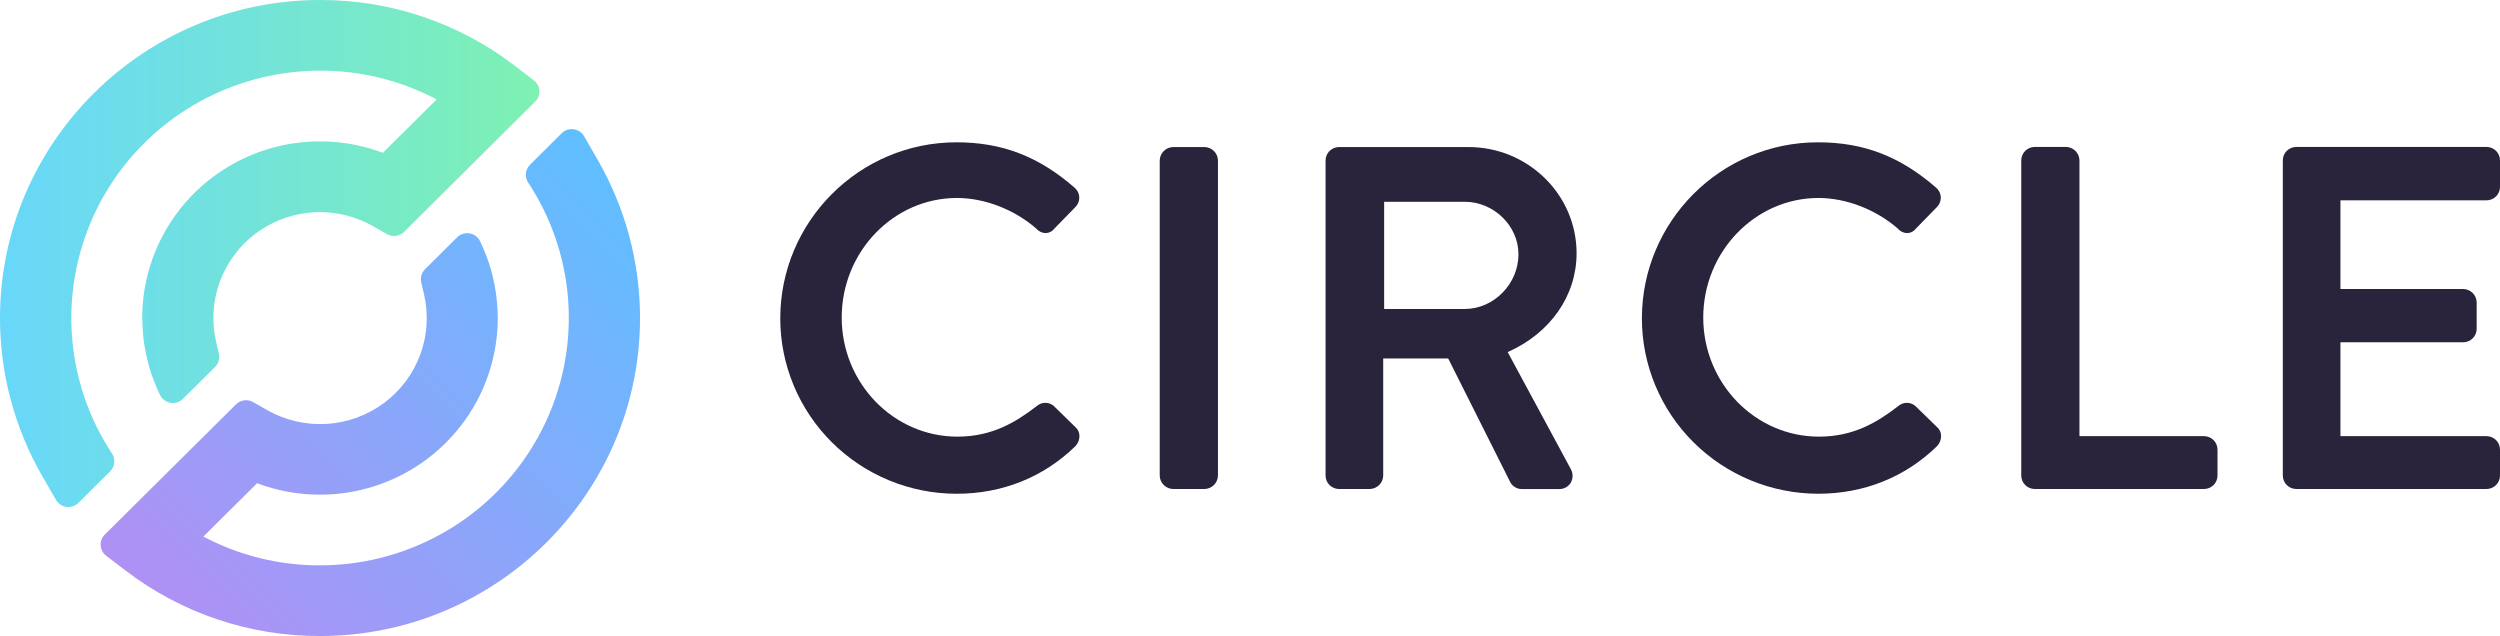 <svg xmlns="http://www.w3.org/2000/svg" fill="none" viewBox="0 0 397 101" height="101" width="397">
<path fill="url(#paint0_linear_23_30)" d="M94.955 25.455L92.752 21.631C92.58 21.331 92.34 21.075 92.052 20.883C91.765 20.69 91.436 20.567 91.092 20.521C90.748 20.475 90.398 20.509 90.069 20.619C89.741 20.73 89.442 20.914 89.197 21.158L84.165 26.159C83.794 26.527 83.563 27.012 83.512 27.53C83.46 28.049 83.591 28.569 83.882 29.002C85.721 31.792 87.193 34.805 88.263 37.966C90.262 43.872 90.819 50.167 89.887 56.33C88.955 62.492 86.561 68.346 82.903 73.408C79.245 78.47 74.428 82.594 68.85 85.441C63.271 88.287 57.091 89.774 50.82 89.779C44.36 89.797 37.995 88.227 32.293 85.208L40.823 76.735C45.096 78.342 49.697 78.895 54.232 78.346C58.767 77.796 63.099 76.162 66.858 73.581C70.617 71.001 73.69 67.553 75.812 63.533C77.934 59.513 79.043 55.041 79.043 50.501C79.041 49.531 78.987 48.562 78.882 47.598C78.547 44.36 77.647 41.205 76.221 38.275C76.062 37.957 75.829 37.681 75.541 37.469C75.254 37.257 74.92 37.117 74.567 37.058C74.214 36.999 73.853 37.025 73.512 37.132C73.17 37.239 72.86 37.425 72.605 37.674L67.498 42.75C67.226 43.019 67.027 43.353 66.922 43.72C66.816 44.087 66.806 44.475 66.893 44.847L67.322 46.67C68.077 49.86 67.878 53.199 66.75 56.277C65.622 59.356 63.614 62.041 60.973 64.002C58.331 65.962 55.171 67.114 51.88 67.315C48.589 67.516 45.311 66.758 42.447 65.134L40.201 63.855C39.771 63.608 39.272 63.51 38.78 63.574C38.288 63.638 37.831 63.862 37.479 64.21L16.642 84.892C16.415 85.118 16.239 85.389 16.125 85.688C16.012 85.987 15.964 86.306 15.986 86.625C16.006 86.944 16.096 87.254 16.247 87.536C16.399 87.817 16.609 88.064 16.864 88.258L19.933 90.597C28.782 97.374 39.648 101.034 50.82 101C78.839 101 101.636 78.345 101.636 50.501C101.638 41.717 99.336 33.084 94.955 25.455Z"></path>
<path fill="url(#paint1_linear_23_30)" d="M81.703 10.403C72.856 3.627 61.991 -0.033 50.82 0C22.797 0 7.32366e-07 22.655 7.32366e-07 50.502C-0.001 59.286 2.301 67.919 6.681 75.549L8.884 79.373C9.056 79.676 9.296 79.935 9.586 80.129C9.876 80.324 10.208 80.449 10.555 80.495C10.902 80.54 11.254 80.505 11.585 80.392C11.916 80.278 12.216 80.09 12.461 79.842L17.489 74.845C17.86 74.476 18.091 73.992 18.142 73.473C18.194 72.955 18.063 72.435 17.772 72.001C15.935 69.21 14.462 66.198 13.391 63.038C11.391 57.132 10.834 50.838 11.765 44.676C12.696 38.514 15.088 32.661 18.744 27.599C22.401 22.537 27.216 18.412 32.794 15.564C38.371 12.716 44.549 11.228 50.82 11.221C57.279 11.203 63.642 12.773 69.343 15.792L60.802 24.268C56.53 22.66 51.928 22.107 47.393 22.656C42.859 23.204 38.525 24.839 34.767 27.42C31.008 30 27.936 33.449 25.814 37.469C23.692 41.49 22.585 45.962 22.586 50.502C22.586 50.968 22.711 53.093 22.751 53.459C23.096 56.677 23.996 59.811 25.412 62.725C25.569 63.048 25.801 63.329 26.09 63.545C26.378 63.761 26.715 63.904 27.071 63.965C27.427 64.025 27.792 64 28.136 63.891C28.48 63.782 28.793 63.593 29.049 63.34L34.156 58.268C34.429 57.996 34.628 57.66 34.733 57.29C34.838 56.921 34.847 56.53 34.757 56.157L34.335 54.348C34.039 53.087 33.887 51.797 33.885 50.502C33.884 47.556 34.663 44.662 36.142 42.11C37.621 39.557 39.749 37.435 42.313 35.956C44.876 34.477 47.786 33.694 50.75 33.683C53.714 33.673 56.629 34.437 59.203 35.898L61.453 37.177C61.882 37.423 62.381 37.521 62.872 37.457C63.364 37.393 63.82 37.169 64.171 36.822L84.994 16.129C85.221 15.903 85.397 15.632 85.511 15.332C85.624 15.033 85.672 14.714 85.651 14.395C85.63 14.076 85.541 13.765 85.389 13.483C85.237 13.201 85.027 12.954 84.772 12.76L81.703 10.403Z"></path>
<path fill="#29233B" d="M167.302 64.428C166.922 64.121 166.444 63.959 165.955 63.97C165.466 63.981 164.996 64.165 164.63 64.488C161.365 67.008 157.577 69.34 152.041 69.34C141.908 69.34 133.664 60.856 133.664 50.424C133.664 39.993 141.873 31.438 151.966 31.438C156.361 31.438 161.082 33.268 164.566 36.303C164.761 36.531 165.004 36.713 165.278 36.836C165.552 36.959 165.85 37.02 166.15 37.014C166.408 36.992 166.658 36.915 166.883 36.788C167.107 36.661 167.302 36.487 167.452 36.279L170.75 32.906C170.959 32.702 171.124 32.459 171.234 32.19C171.345 31.921 171.399 31.632 171.394 31.342C171.382 31.047 171.309 30.757 171.179 30.492C171.049 30.226 170.865 29.99 170.639 29.799C164.917 24.823 159.119 22.598 151.891 22.598C136.461 22.598 123.907 35.152 123.907 50.581C123.913 57.956 126.862 65.028 132.109 70.245C137.355 75.463 144.469 78.399 151.891 78.41C159.151 78.41 165.671 75.808 170.75 70.875C170.968 70.654 171.14 70.392 171.254 70.104C171.368 69.815 171.423 69.507 171.415 69.198C171.412 68.948 171.358 68.702 171.256 68.474C171.154 68.246 171.006 68.041 170.821 67.872L167.302 64.428Z"></path>
<path fill="#29233B" d="M191.289 23.352H186.282C185.721 23.368 185.187 23.598 184.792 23.995C184.398 24.393 184.173 24.926 184.165 25.485V75.539C184.177 76.094 184.404 76.623 184.798 77.016C185.192 77.41 185.724 77.638 186.282 77.653H191.289C191.848 77.638 192.38 77.41 192.774 77.017C193.169 76.623 193.397 76.094 193.41 75.539V25.467C193.398 24.911 193.17 24.382 192.775 23.988C192.381 23.594 191.848 23.367 191.289 23.352Z"></path>
<path fill="#29233B" d="M250.361 40.213C250.361 30.923 242.657 23.352 233.194 23.352H212.618C212.053 23.36 211.515 23.588 211.119 23.987C210.722 24.386 210.5 24.924 210.5 25.485V75.539C210.505 76.096 210.729 76.63 211.125 77.025C211.521 77.42 212.056 77.646 212.618 77.653H217.535C218.094 77.637 218.624 77.409 219.018 77.015C219.412 76.622 219.639 76.093 219.653 75.539V56.929H229.975L239.846 76.598C240.025 76.921 240.288 77.19 240.608 77.378C240.927 77.566 241.292 77.664 241.663 77.664H247.564C247.937 77.677 248.307 77.591 248.635 77.415C248.964 77.24 249.24 76.981 249.435 76.665C249.625 76.331 249.725 75.953 249.725 75.569C249.725 75.185 249.625 74.807 249.435 74.472L239.42 55.912C246.195 52.909 250.361 46.959 250.361 40.213ZM241.134 40.366C241.134 45.083 237.221 49.067 232.589 49.067H219.803V32.042H232.586C237.217 32.042 241.13 35.856 241.13 40.366H241.134Z"></path>
<path fill="#29233B" d="M304.113 64.428C303.733 64.121 303.256 63.959 302.766 63.97C302.277 63.981 301.808 64.165 301.442 64.488C298.176 67.008 294.389 69.34 288.852 69.34C278.72 69.34 270.476 60.856 270.476 50.424C270.476 39.993 278.702 31.438 288.777 31.438C293.169 31.438 297.894 33.268 301.377 36.303C301.572 36.531 301.815 36.714 302.089 36.836C302.363 36.959 302.661 37.02 302.962 37.014C303.219 36.992 303.469 36.915 303.694 36.788C303.919 36.661 304.113 36.487 304.264 36.279L307.561 32.906C307.77 32.702 307.934 32.458 308.044 32.189C308.154 31.92 308.208 31.632 308.202 31.342C308.19 31.047 308.118 30.758 307.989 30.492C307.859 30.227 307.676 29.991 307.45 29.799C301.728 24.823 295.93 22.598 288.702 22.598C273.269 22.595 260.733 35.148 260.733 50.577C260.739 57.953 263.689 65.026 268.935 70.243C274.182 75.46 281.297 78.396 288.72 78.407C295.977 78.407 302.497 75.805 307.579 70.872C307.798 70.65 307.969 70.387 308.083 70.098C308.198 69.809 308.252 69.501 308.244 69.191C308.241 68.942 308.186 68.696 308.084 68.469C307.982 68.242 307.834 68.037 307.651 67.868L304.113 64.428Z"></path>
<path fill="#29233B" d="M350.032 69.261H330.218V25.466C330.21 24.908 329.985 24.374 329.591 23.977C329.196 23.58 328.662 23.349 328.101 23.333H323.094C322.529 23.341 321.991 23.569 321.595 23.968C321.198 24.367 320.976 24.905 320.976 25.466V75.538C320.981 76.095 321.205 76.629 321.601 77.024C321.997 77.42 322.533 77.645 323.094 77.652H350.018C350.58 77.646 351.117 77.421 351.513 77.026C351.91 76.63 352.134 76.096 352.139 75.538V71.376C352.134 70.82 351.912 70.288 351.518 69.893C351.125 69.498 350.592 69.271 350.032 69.261Z"></path>
<path fill="#29233B" d="M394.883 31.814C395.447 31.806 395.985 31.578 396.382 31.179C396.778 30.78 397 30.242 397 29.681V25.466C397 24.905 396.778 24.367 396.382 23.968C395.985 23.569 395.447 23.341 394.883 23.333H364.628C364.064 23.341 363.526 23.569 363.129 23.968C362.733 24.367 362.511 24.905 362.511 25.466V75.538C362.516 76.095 362.74 76.629 363.136 77.024C363.531 77.42 364.067 77.645 364.628 77.652H394.883C395.444 77.645 395.98 77.42 396.375 77.024C396.771 76.629 396.995 76.095 397 75.538V71.376C396.995 70.818 396.771 70.285 396.375 69.889C395.98 69.494 395.444 69.268 394.883 69.261H371.663V54.355H391.174C391.738 54.348 392.278 54.121 392.675 53.721C393.072 53.322 393.295 52.783 393.295 52.222V48.007C393.282 47.451 393.055 46.922 392.66 46.528C392.265 46.134 391.733 45.907 391.174 45.892H371.663V31.814H394.883Z"></path>
<defs>
<linearGradient gradientUnits="userSpaceOnUse" y2="32.679" x2="103.988" y1="104.216" x1="32.898" id="paint0_linear_23_30">
<stop stop-color="#B090F5"></stop>
<stop stop-color="#5FBFFF" offset="1"></stop>
</linearGradient>
<linearGradient gradientUnits="userSpaceOnUse" y2="40.252" x2="85.656" y1="40.252" x1="7.32366e-07" id="paint1_linear_23_30">
<stop stop-color="#68D7FA"></stop>
<stop stop-color="#7EF1B3" offset="1"></stop>
</linearGradient>
</defs>
</svg>
